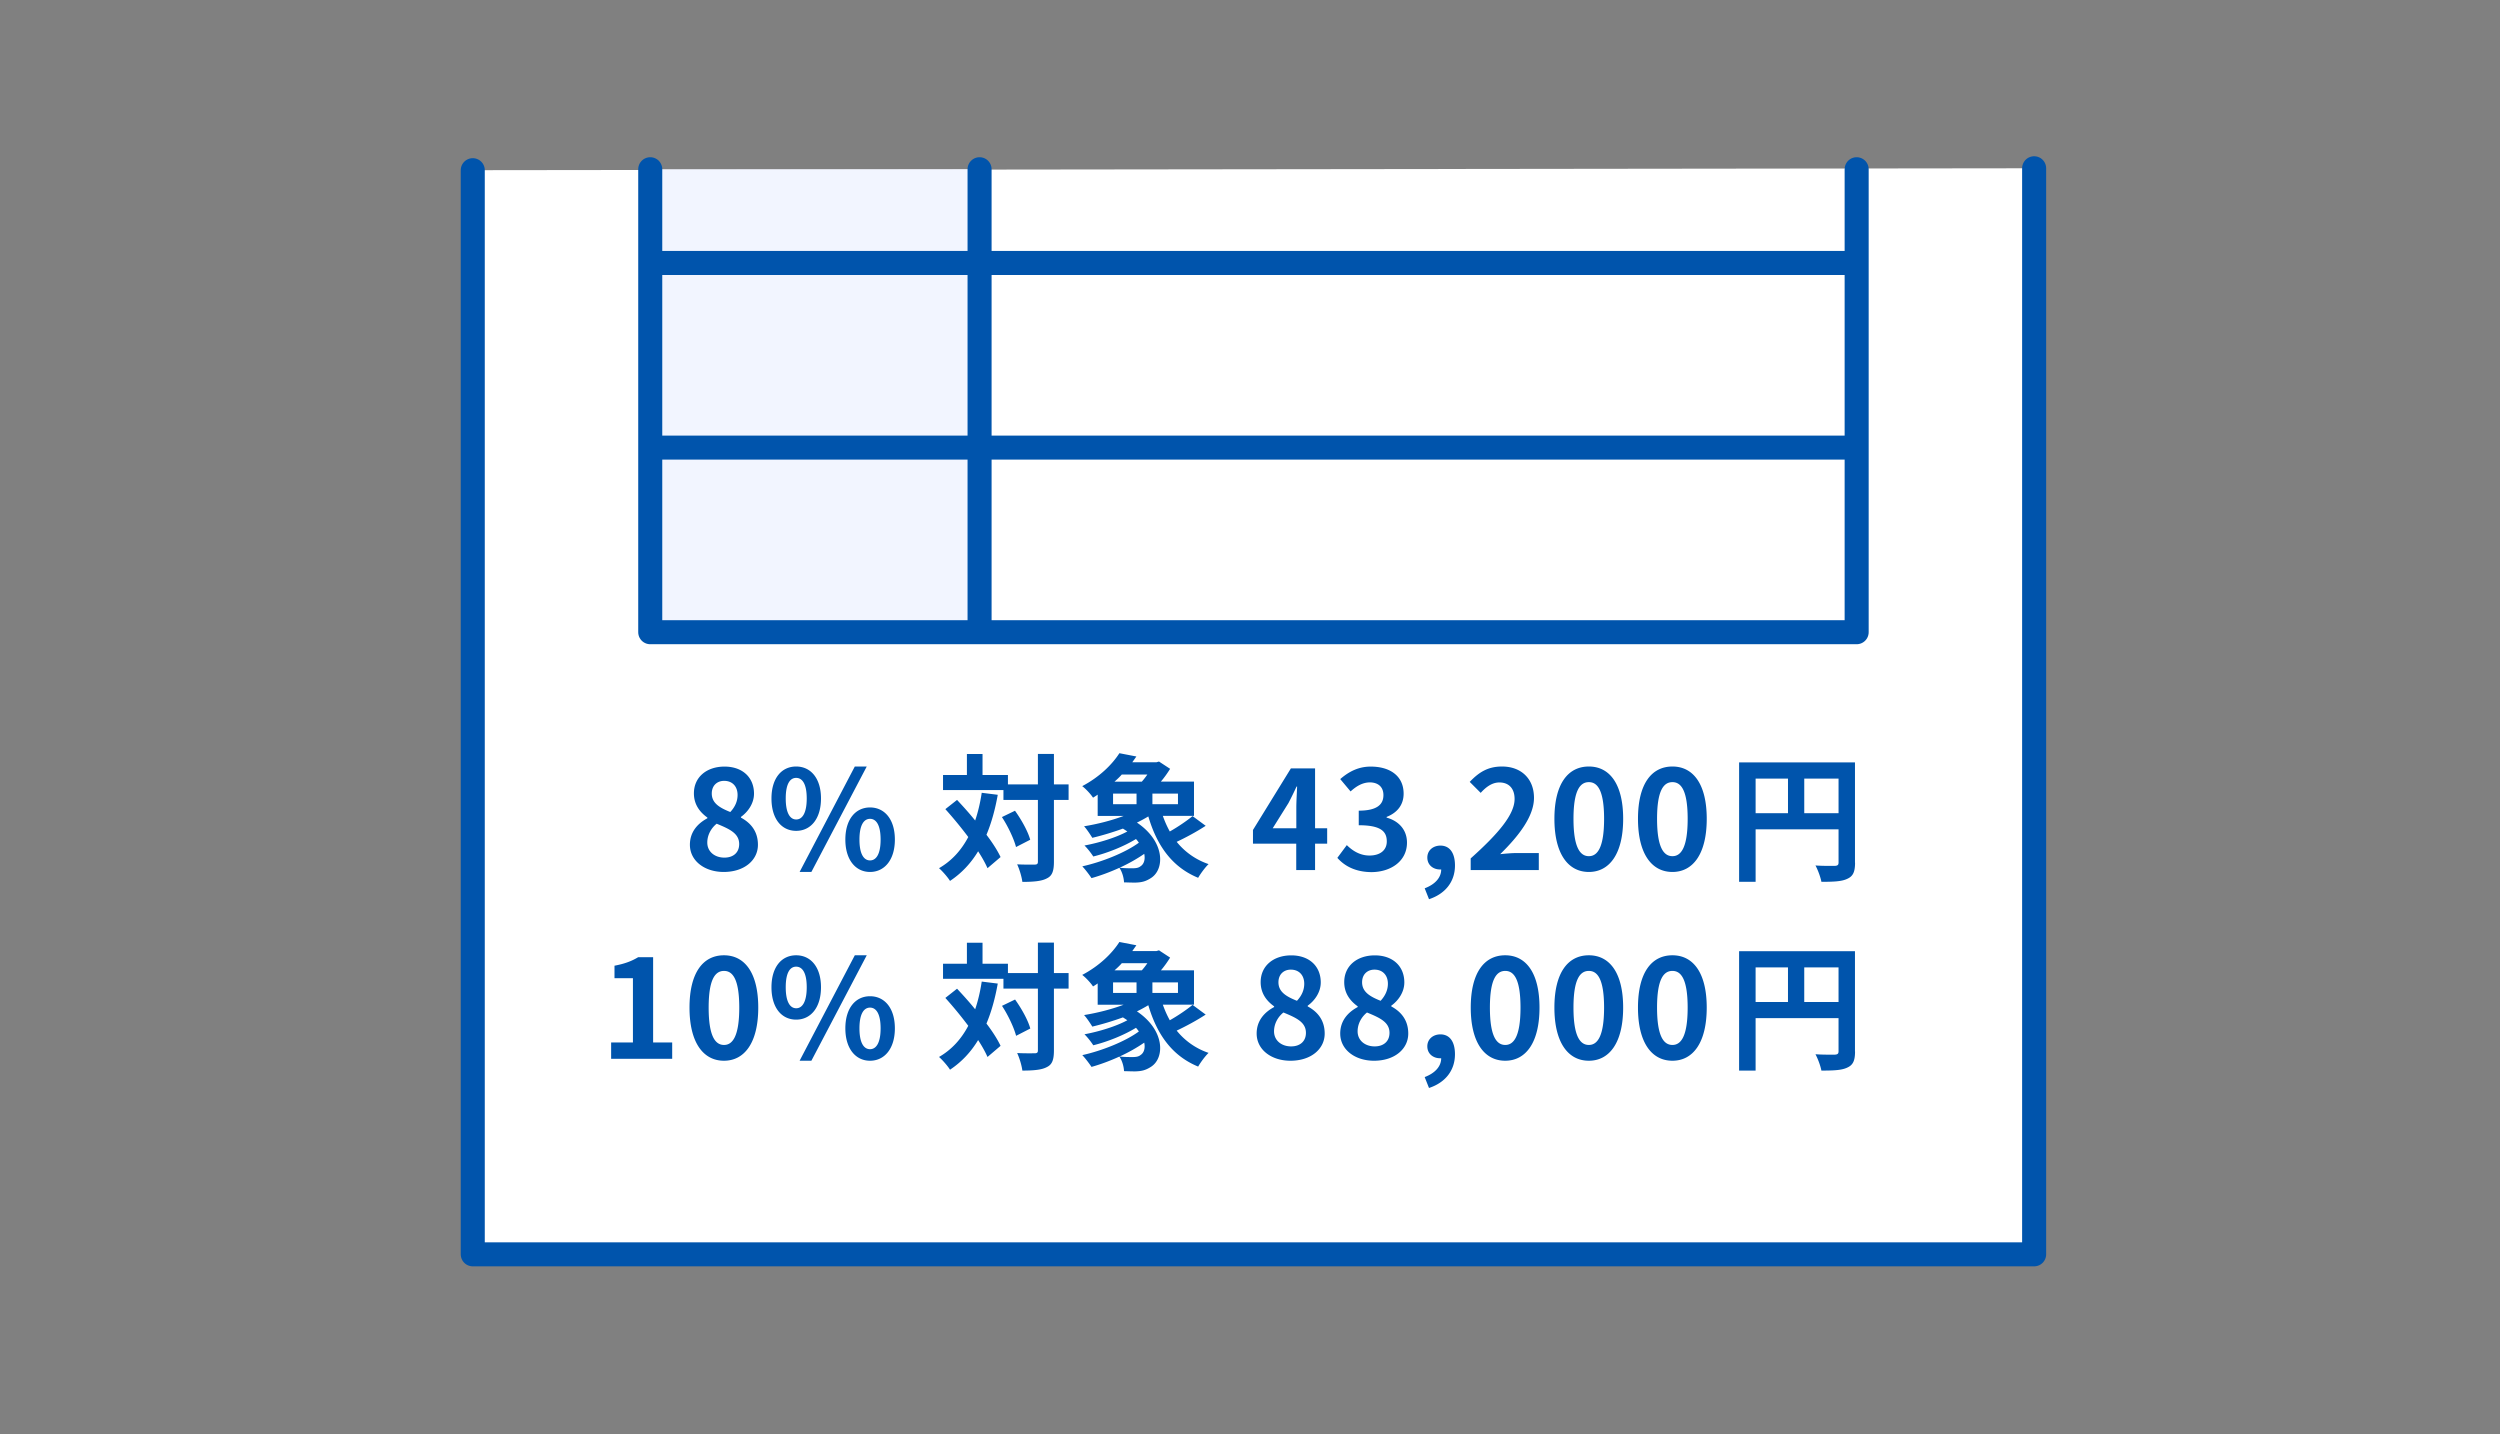 <svg fill="none" height="179" width="312" xmlns="http://www.w3.org/2000/svg"><rect width="100%" height="100%" fill="#808080" stroke="none"/><path d="m59 21.24v135.3h194.86v-135.54" fill="#fff"/><path d="m59 21.24v135.3h194.86v-135.54" stroke="#0054ac" stroke-linecap="round" stroke-linejoin="round" stroke-miterlimit="10" stroke-width="3"/><path d="m86.1 105.43c0-1.63.99-2.67 2.18-3.31v-.09c-.98-.7-1.68-1.66-1.68-3.02 0-2.04 1.61-3.34 3.82-3.34 2.24 0 3.68 1.35 3.68 3.38 0 1.25-.79 2.3-1.63 2.9v.09c1.17.63 2.12 1.66 2.12 3.39 0 1.92-1.7 3.39-4.27 3.39-2.4 0-4.22-1.4-4.22-3.39zm6.15-.09c0-1.32-1.17-1.87-2.81-2.54-.69.55-1.17 1.41-1.17 2.35 0 1.15.94 1.88 2.12 1.88 1.08.01 1.86-.59 1.86-1.69zm-.2-6.13c0-1.03-.62-1.76-1.68-1.76-.86 0-1.54.57-1.54 1.58 0 1.2.98 1.78 2.31 2.31.62-.66.91-1.38.91-2.13zm4.23.44c0-2.54 1.27-3.99 3.08-3.99s3.1 1.46 3.1 3.99c0 2.55-1.29 4.04-3.1 4.04s-3.08-1.48-3.08-4.04zm4.4 0c0-1.87-.58-2.57-1.32-2.57s-1.3.7-1.3 2.57.57 2.62 1.3 2.62c.74.01 1.32-.75 1.32-2.62zm6-3.99h1.49l-6.91 13.16h-1.47zm-1.18 9.12c0-2.55 1.29-4.01 3.08-4.01 1.8 0 3.1 1.46 3.1 4.01 0 2.54-1.3 4.04-3.1 4.04s-3.08-1.51-3.08-4.04zm4.4 0c0-1.87-.58-2.59-1.32-2.59s-1.32.72-1.32 2.59.58 2.6 1.32 2.6 1.32-.73 1.32-2.6zm14.62-5.59c-.33 1.85-.79 3.51-1.41 4.99.75.99 1.37 1.95 1.76 2.78l-1.63 1.39c-.27-.62-.67-1.34-1.17-2.11-.91 1.51-2.07 2.74-3.51 3.7-.24-.41-.94-1.22-1.37-1.59 1.59-.92 2.78-2.24 3.65-3.89a51.59 51.59 0 0 0 -2.86-3.48l1.46-1.15c.74.79 1.53 1.66 2.26 2.57.36-1.06.63-2.21.82-3.46zm8.84.64h-1.83v7.71c0 1.15-.21 1.75-.86 2.07-.65.36-1.66.45-3.08.45-.07-.6-.36-1.58-.65-2.19.96.05 1.88.03 2.18.03.31 0 .41-.09.41-.36v-7.71h-4.3v-1.23h-7.54v-1.88h2.98v-2.62h1.95v2.62h3.17v1.17h3.74v-3.8h2v3.8h1.83zm-6.69 1.35c.81 1.13 1.63 2.6 1.9 3.62l-1.77.91c-.26-1.01-.99-2.57-1.76-3.74zm23.8 1.88c-1.13.74-2.49 1.47-3.62 2a8.673 8.673 0 0 0 3.98 2.78c-.43.41-1.01 1.2-1.3 1.71-3.26-1.34-5.14-4.01-6.22-7.66-.45.27-.92.53-1.42.77 3.5 2.35 3.5 5.81 1.75 6.92-.67.43-1.17.55-1.99.57-.41 0-.91-.02-1.37-.03-.03-.57-.22-1.29-.58-1.82-1.15.53-2.37.98-3.48 1.29-.27-.41-.79-1.1-1.15-1.47 2.47-.55 5.35-1.7 7.06-2.95-.1-.15-.22-.31-.36-.46-1.54.94-3.58 1.75-5.33 2.18-.26-.41-.74-1.03-1.1-1.37 1.82-.34 3.92-.98 5.35-1.75-.17-.12-.36-.24-.55-.36-1.27.46-2.6.86-3.82 1.15-.21-.34-.7-1.1-1.03-1.44 1.66-.27 3.44-.72 4.94-1.29h-3.24v-2.66c-.19.14-.38.26-.58.38-.29-.45-.93-1.13-1.35-1.44 2.18-1.15 3.75-2.72 4.64-4.11l2.12.41-.51.72h3.02l.31-.09 1.39.91c-.31.5-.7 1.06-1.15 1.59h4.13v4.28h-3.89c.24.68.53 1.34.87 1.95 1.01-.57 2.11-1.32 2.84-1.92zm-11.56-2.7h2.93v-1.32h-2.93zm1.09-3.7c-.27.31-.58.6-.91.89h3.41c.24-.27.48-.58.69-.89zm2.8 9.9c-.91.63-1.97 1.23-3.07 1.73.58.07 1.15.07 1.58.07.41 0 .77-.03 1.04-.26.41-.26.6-.84.45-1.54zm4.21-7.52h-3.19v1.32h3.19zm18.62 6.25h-1.51v3.29h-2.35v-3.29h-5.4v-1.71l4.73-7.68h3.02v7.47h1.51zm-3.85-1.92v-2.59c0-.74.07-1.88.1-2.62h-.07c-.31.67-.65 1.37-1.01 2.06l-1.97 3.15zm5.12 3.69 1.18-1.59c.75.74 1.68 1.3 2.83 1.3 1.29 0 2.16-.63 2.16-1.76 0-1.25-.74-2.02-3.5-2.02v-1.82c2.33 0 3.08-.8 3.08-1.94 0-.99-.62-1.58-1.7-1.59-.91.02-1.65.45-2.4 1.13l-1.29-1.54c1.1-.96 2.31-1.56 3.8-1.56 2.45 0 4.11 1.2 4.11 3.38 0 1.37-.77 2.37-2.12 2.9v.09c1.44.39 2.54 1.46 2.54 3.12 0 2.33-2.04 3.68-4.46 3.68-1.99-.02-3.34-.77-4.23-1.78zm10.9 3.8c1.32-.5 2.06-1.35 2.06-2.35h-.15c-.82 0-1.58-.53-1.58-1.49 0-.91.74-1.49 1.63-1.49 1.17 0 1.82.92 1.82 2.48 0 2-1.18 3.53-3.24 4.21zm5.74-3.73c3.44-3.08 5.48-5.47 5.48-7.42 0-1.29-.7-2.06-1.9-2.06-.93 0-1.7.6-2.33 1.3l-1.37-1.37c1.17-1.23 2.3-1.92 4.03-1.92 2.4 0 3.99 1.54 3.99 3.91 0 2.3-1.9 4.76-4.22 7.03.63-.07 1.47-.14 2.06-.14h2.76v2.12h-8.5zm10.45-4.94c0-4.39 1.71-6.53 4.3-6.53 2.57 0 4.28 2.16 4.28 6.53s-1.71 6.63-4.28 6.63c-2.59 0-4.3-2.26-4.3-6.63zm6.2 0c0-3.55-.82-4.58-1.9-4.58-1.1 0-1.92 1.03-1.92 4.58 0 3.56.82 4.66 1.92 4.66 1.08 0 1.9-1.09 1.9-4.66zm4.23 0c0-4.39 1.71-6.53 4.3-6.53 2.57 0 4.28 2.16 4.28 6.53s-1.71 6.63-4.28 6.63c-2.59 0-4.3-2.26-4.3-6.63zm6.2 0c0-3.55-.82-4.58-1.9-4.58-1.1 0-1.92 1.03-1.92 4.58 0 3.56.82 4.66 1.92 4.66 1.08 0 1.9-1.09 1.9-4.66zm20.89 5.48c0 1.11-.24 1.68-.96 2-.69.34-1.71.38-3.24.38-.1-.57-.45-1.51-.74-2.04.98.07 2.09.05 2.43.05.33-.02.45-.12.45-.41v-4.15h-10.35v6.55h-2.06v-14.9h14.46v12.52zm-12.41-6.18h4.04v-4.32h-4.04zm10.35 0v-4.32h-4.28v4.32z" fill="#0054ac"/><path d="m122.26 21.12h-41.11v57.78h41.11z" fill="#f2f5ff"/><path d="m76.27 130.1h2.72v-8.02h-2.3v-1.56c1.27-.24 2.14-.57 2.95-1.06h1.87v10.64h2.38v2.04h-7.62zm9.78-4.35c0-4.39 1.71-6.53 4.3-6.53 2.57 0 4.28 2.16 4.28 6.53s-1.71 6.63-4.28 6.63c-2.58 0-4.3-2.26-4.3-6.63zm6.21 0c0-3.55-.82-4.58-1.9-4.58-1.1 0-1.92 1.03-1.92 4.58 0 3.56.82 4.66 1.92 4.66 1.07 0 1.9-1.1 1.9-4.66zm4.02-2.54c0-2.54 1.27-3.99 3.08-3.99s3.1 1.46 3.1 3.99c0 2.55-1.29 4.04-3.1 4.04s-3.08-1.48-3.08-4.04zm4.4 0c0-1.87-.58-2.57-1.32-2.57s-1.3.7-1.3 2.57.57 2.62 1.3 2.62c.74.01 1.32-.75 1.32-2.62zm6-3.99h1.49l-6.91 13.16h-1.47zm-1.18 9.12c0-2.55 1.29-4.01 3.08-4.01 1.8 0 3.1 1.46 3.1 4.01 0 2.54-1.3 4.04-3.1 4.04s-3.08-1.51-3.08-4.04zm4.4 0c0-1.87-.58-2.59-1.32-2.59s-1.32.72-1.32 2.59.58 2.6 1.32 2.6 1.32-.74 1.32-2.6zm14.62-5.59c-.33 1.85-.79 3.51-1.41 4.99.75.99 1.37 1.95 1.76 2.78l-1.63 1.39c-.27-.62-.67-1.34-1.17-2.11-.91 1.51-2.07 2.74-3.51 3.7-.24-.41-.94-1.22-1.37-1.59 1.59-.92 2.78-2.24 3.65-3.89a51.59 51.59 0 0 0 -2.86-3.48l1.46-1.15c.74.79 1.53 1.66 2.26 2.57.36-1.06.63-2.21.82-3.46zm8.84.63h-1.83v7.71c0 1.15-.21 1.75-.86 2.07-.65.36-1.66.45-3.08.45-.07-.6-.36-1.58-.65-2.19.96.05 1.88.03 2.18.03.31 0 .41-.09.41-.36v-7.71h-4.3v-1.23h-7.54v-1.88h2.98v-2.62h1.95v2.62h3.17v1.17h3.74v-3.8h2v3.8h1.83zm-6.68 1.36c.81 1.13 1.63 2.6 1.9 3.62l-1.77.91c-.26-1.01-.99-2.57-1.76-3.74zm23.79 1.88c-1.13.74-2.49 1.47-3.62 2a8.673 8.673 0 0 0 3.98 2.78c-.43.41-1.01 1.2-1.3 1.71-3.26-1.34-5.14-4.01-6.22-7.66-.45.27-.92.53-1.42.77 3.5 2.35 3.5 5.81 1.75 6.92-.67.43-1.17.55-1.99.57-.41 0-.91-.02-1.37-.03-.03-.57-.22-1.29-.58-1.82-1.15.53-2.37.98-3.48 1.29-.27-.41-.79-1.1-1.15-1.47 2.47-.55 5.35-1.7 7.06-2.95-.1-.15-.22-.31-.36-.46-1.54.94-3.58 1.75-5.33 2.18-.26-.41-.74-1.03-1.1-1.37 1.82-.34 3.92-.98 5.35-1.75-.17-.12-.36-.24-.55-.36-1.27.46-2.6.86-3.82 1.15-.21-.34-.7-1.1-1.03-1.44 1.66-.27 3.44-.72 4.94-1.29h-3.24v-2.66c-.19.14-.38.26-.58.38-.29-.45-.93-1.13-1.35-1.44 2.18-1.15 3.75-2.72 4.64-4.11l2.12.41-.51.72h3.02l.31-.09 1.39.91c-.31.5-.7 1.06-1.15 1.59h4.13v4.28h-3.89c.24.68.53 1.34.87 1.95 1.01-.57 2.11-1.32 2.84-1.92zm-11.56-2.7h2.93v-1.32h-2.93zm1.09-3.71c-.27.31-.58.6-.91.89h3.41c.24-.27.48-.58.69-.89zm2.8 9.91c-.91.63-1.97 1.23-3.07 1.73.58.07 1.15.07 1.58.07.41 0 .77-.03 1.04-.26.41-.26.6-.84.45-1.54zm4.21-7.52h-3.19v1.32h3.19zm9.82 6.39c0-1.63.99-2.67 2.18-3.31v-.09c-.98-.7-1.68-1.66-1.68-3.02 0-2.04 1.61-3.34 3.82-3.34 2.24 0 3.68 1.35 3.68 3.38 0 1.25-.79 2.3-1.63 2.9v.09c1.17.63 2.12 1.66 2.12 3.39 0 1.92-1.7 3.39-4.27 3.39-2.41 0-4.22-1.4-4.22-3.39zm6.15-.09c0-1.32-1.17-1.87-2.81-2.54-.69.55-1.17 1.41-1.17 2.35 0 1.15.94 1.88 2.12 1.88 1.07.01 1.86-.59 1.86-1.69zm-.21-6.13c0-1.03-.62-1.76-1.68-1.76-.86 0-1.54.57-1.54 1.58 0 1.2.98 1.78 2.31 2.31.62-.66.91-1.38.91-2.13zm4.49 6.22c0-1.63.99-2.67 2.18-3.31v-.09c-.98-.7-1.68-1.66-1.68-3.02 0-2.04 1.61-3.34 3.82-3.34 2.24 0 3.68 1.35 3.68 3.38 0 1.25-.79 2.3-1.63 2.9v.09c1.17.63 2.12 1.66 2.12 3.39 0 1.92-1.7 3.39-4.27 3.39-2.4 0-4.22-1.4-4.22-3.39zm6.15-.09c0-1.32-1.17-1.87-2.81-2.54-.69.55-1.17 1.41-1.17 2.35 0 1.15.94 1.88 2.12 1.88 1.07.01 1.86-.59 1.86-1.69zm-.2-6.13c0-1.03-.62-1.76-1.68-1.76-.86 0-1.54.57-1.54 1.58 0 1.2.98 1.78 2.31 2.31.61-.66.91-1.38.91-2.13zm4.59 11.65c1.32-.5 2.06-1.35 2.06-2.35h-.15c-.82 0-1.58-.53-1.58-1.49 0-.91.74-1.49 1.63-1.49 1.17 0 1.82.92 1.82 2.48 0 2-1.18 3.53-3.24 4.21zm5.75-8.67c0-4.39 1.71-6.53 4.3-6.53 2.57 0 4.28 2.16 4.28 6.53s-1.71 6.63-4.28 6.63c-2.58 0-4.3-2.26-4.3-6.63zm6.21 0c0-3.55-.82-4.58-1.9-4.58-1.1 0-1.92 1.03-1.92 4.58 0 3.56.82 4.66 1.92 4.66 1.07 0 1.9-1.1 1.9-4.66zm4.23 0c0-4.39 1.71-6.53 4.3-6.53 2.57 0 4.28 2.16 4.28 6.53s-1.71 6.63-4.28 6.63c-2.59 0-4.3-2.26-4.3-6.63zm6.2 0c0-3.55-.82-4.58-1.9-4.58-1.1 0-1.92 1.03-1.92 4.58 0 3.56.82 4.66 1.92 4.66 1.08 0 1.9-1.1 1.9-4.66zm4.23 0c0-4.39 1.71-6.53 4.3-6.53 2.57 0 4.28 2.16 4.28 6.53s-1.71 6.63-4.28 6.63c-2.59 0-4.3-2.26-4.3-6.63zm6.2 0c0-3.55-.82-4.58-1.9-4.58-1.1 0-1.92 1.03-1.92 4.58 0 3.56.82 4.66 1.92 4.66 1.08 0 1.9-1.1 1.9-4.66zm20.89 5.48c0 1.11-.24 1.68-.96 2-.69.34-1.71.38-3.24.38-.1-.57-.45-1.51-.74-2.04.98.07 2.09.05 2.43.05.33-.02.45-.12.45-.41v-4.15h-10.35v6.55h-2.06v-14.9h14.46v12.52zm-12.41-6.18h4.04v-4.32h-4.04zm10.35 0v-4.32h-4.28v4.32z" fill="#0054ac"/><path d="m231.71 21.12v57.78h-150.56v-57.78m41.1 57.78v-57.78m-41.1 11.7h150.56m-150.56 23.04h150.56" stroke="#0054ac" stroke-linecap="round" stroke-linejoin="round" stroke-miterlimit="10" stroke-width="3"/></svg>